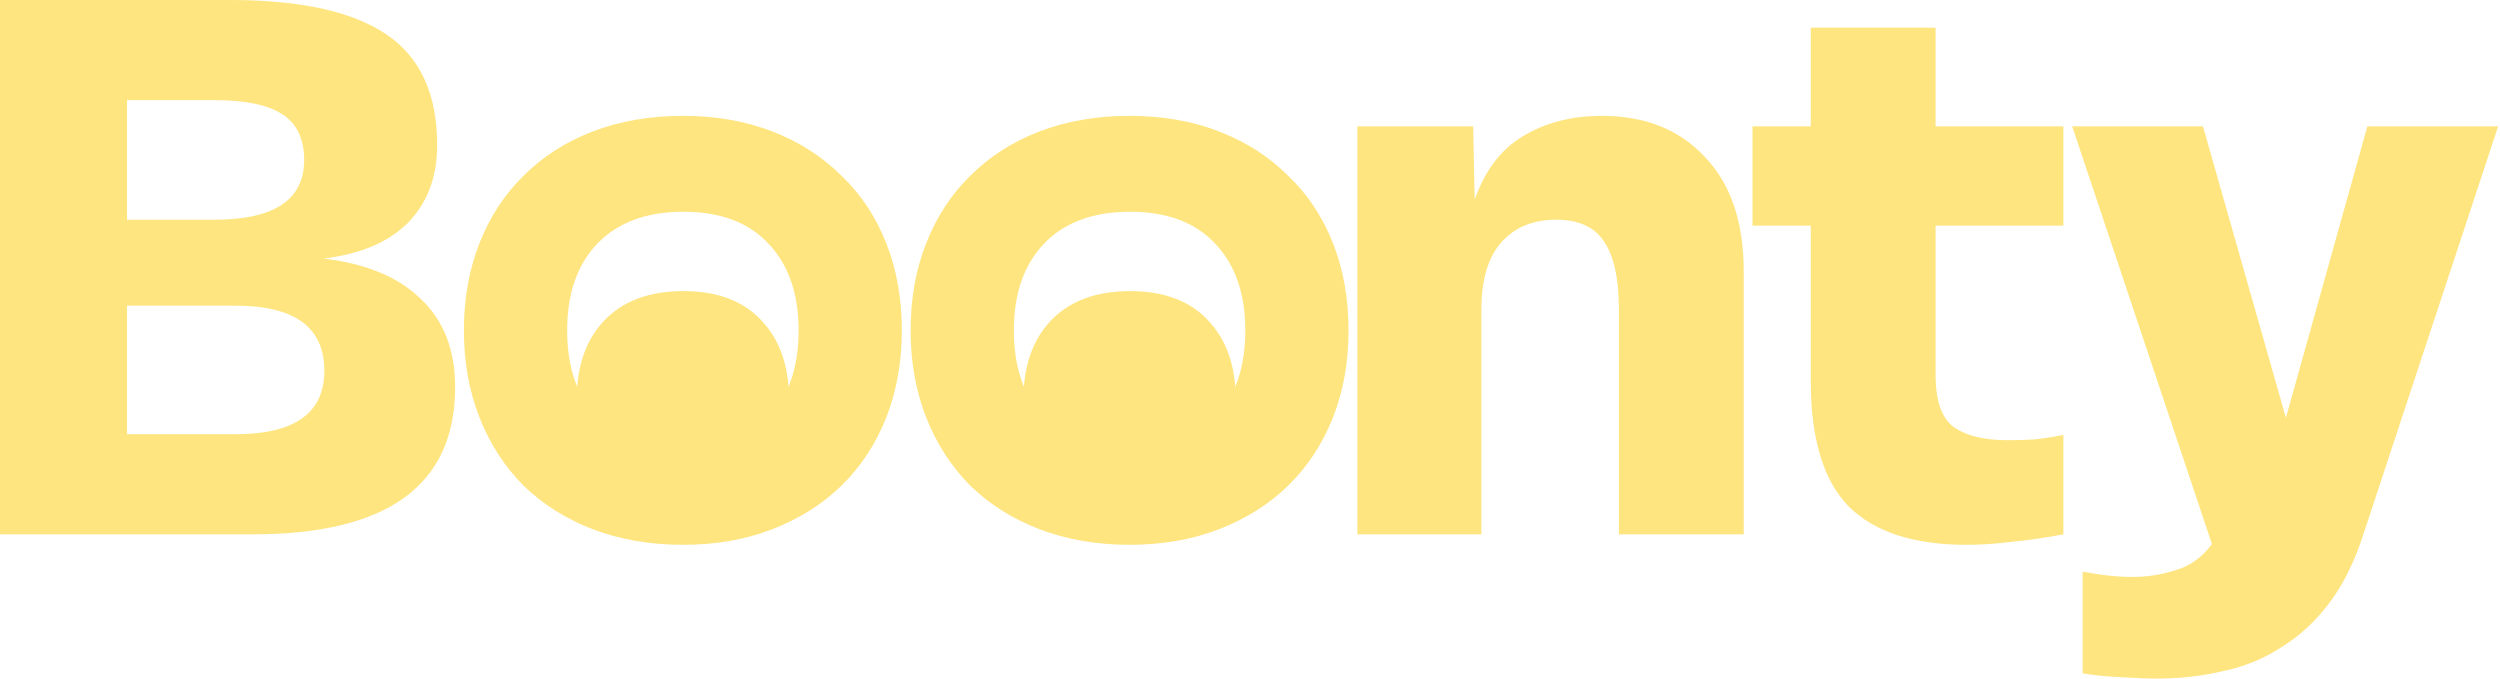 <svg width="140" height="38" viewBox="0 0 140 38" fill="none" xmlns="http://www.w3.org/2000/svg">
<path d="M116.628 32.015C117.102 32.099 117.562 32.169 118.009 32.225C118.483 32.281 118.957 32.308 119.432 32.308C120.241 32.308 121.036 32.183 121.817 31.932C122.626 31.709 123.31 31.22 123.868 30.467L116.042 7.073H123.365L128.011 23.394L132.573 7.073H139.896L132.363 29.881C131.861 31.444 131.219 32.741 130.438 33.773C129.657 34.805 128.764 35.629 127.76 36.242C126.783 36.884 125.695 37.33 124.495 37.581C123.324 37.861 122.082 38 120.771 38C120.185 38 119.501 37.972 118.72 37.916C117.967 37.888 117.269 37.819 116.628 37.707V32.015Z" fill="#FEE580"/>
<path d="M101.404 12.639H98.14V7.073H101.404V1.548H108.393V7.073H115.549V12.639H108.393V21.009C108.393 22.46 108.742 23.436 109.439 23.938C110.137 24.413 111.127 24.65 112.411 24.65C112.885 24.65 113.387 24.636 113.917 24.608C114.447 24.552 114.991 24.468 115.549 24.357V29.923C114.517 30.118 113.555 30.258 112.662 30.341C111.769 30.453 110.918 30.509 110.109 30.509C107.179 30.509 104.989 29.797 103.538 28.374C102.116 26.924 101.404 24.58 101.404 21.344V12.639Z" fill="#FEE580"/>
<path d="M76.011 7.073H82.498L82.582 11.174C83.167 9.528 84.074 8.342 85.302 7.617C86.557 6.864 88.022 6.487 89.696 6.487C92.123 6.487 94.049 7.254 95.471 8.789C96.922 10.295 97.648 12.43 97.648 15.192V29.923H90.659V17.368C90.659 15.61 90.38 14.327 89.822 13.518C89.291 12.709 88.399 12.304 87.143 12.304C85.832 12.304 84.8 12.737 84.046 13.601C83.321 14.438 82.958 15.694 82.958 17.368V29.923H76.011V7.073Z" fill="#FEE580"/>
<path d="M13.183 24.315C16.503 24.315 18.163 23.129 18.163 20.758C18.163 18.33 16.503 17.117 13.183 17.117H7.115V24.315H13.183ZM12.011 12.304C15.359 12.304 17.033 11.188 17.033 8.956C17.033 7.784 16.628 6.933 15.819 6.403C15.01 5.873 13.741 5.608 12.011 5.608H7.115V12.304H12.011ZM0 0H12.89C16.824 0 19.739 0.642 21.637 1.925C23.534 3.209 24.482 5.273 24.482 8.119C24.482 9.905 23.938 11.355 22.85 12.471C21.762 13.559 20.186 14.229 18.121 14.48C20.493 14.759 22.306 15.512 23.562 16.74C24.845 17.94 25.487 19.586 25.487 21.678C25.487 27.175 21.706 29.923 14.145 29.923H0V0Z" fill="#FEE580"/>
<path d="M38.241 6.487C40.082 6.487 41.757 6.78 43.263 7.366C44.77 7.951 46.053 8.775 47.113 9.835C48.201 10.867 49.038 12.123 49.624 13.602C50.21 15.081 50.503 16.713 50.503 18.498C50.503 20.284 50.21 21.916 49.624 23.394C49.038 24.873 48.201 26.142 47.113 27.203C46.053 28.235 44.77 29.045 43.263 29.631C41.757 30.216 40.082 30.509 38.241 30.509C36.4 30.509 34.711 30.216 33.176 29.631C31.67 29.045 30.387 28.235 29.327 27.203C28.267 26.142 27.443 24.873 26.857 23.394C26.271 21.916 25.979 20.284 25.979 18.498C25.979 16.713 26.271 15.081 26.857 13.602C27.443 12.123 28.267 10.867 29.327 9.835C30.387 8.775 31.67 7.951 33.176 7.366C34.711 6.78 36.4 6.487 38.241 6.487ZM38.267 11.858C36.186 11.858 34.572 12.461 33.427 13.668C32.317 14.847 31.761 16.457 31.761 18.498C31.761 20.568 32.317 22.192 33.427 23.371C34.572 24.549 36.186 25.138 38.267 25.138C40.349 25.138 41.945 24.549 43.055 23.371C44.165 22.192 44.721 20.568 44.721 18.498C44.721 16.457 44.165 14.847 43.055 13.668C41.945 12.461 40.349 11.858 38.267 11.858Z" fill="#FEE580"/>
<path d="M32.293 22.398C32.293 24.298 32.802 25.789 33.822 26.871C34.873 27.953 36.353 28.493 38.264 28.493C40.175 28.493 41.641 27.953 42.66 26.871C43.679 25.789 44.188 24.298 44.188 22.398C44.188 20.524 43.679 19.047 42.66 17.965C41.641 16.857 40.175 16.302 38.264 16.302C36.353 16.302 34.873 16.857 33.822 17.965C32.802 19.047 32.293 20.524 32.293 22.398Z" fill="#FEE580"/>
<path d="M63.257 6.487C65.098 6.487 66.773 6.78 68.279 7.366C69.785 7.951 71.069 8.775 72.129 9.835C73.217 10.867 74.054 12.123 74.64 13.602C75.226 15.081 75.519 16.713 75.519 18.498C75.519 20.284 75.226 21.916 74.64 23.394C74.054 24.873 73.217 26.142 72.129 27.203C71.069 28.235 69.786 29.045 68.279 29.631C66.773 30.216 65.098 30.509 63.257 30.509C61.416 30.509 59.727 30.216 58.193 29.631C56.686 29.045 55.403 28.235 54.343 27.203C53.283 26.142 52.459 24.873 51.873 23.394C51.287 21.916 50.995 20.284 50.995 18.498C50.995 16.713 51.287 15.081 51.873 13.602C52.459 12.123 53.283 10.867 54.343 9.835C55.403 8.775 56.686 7.951 58.193 7.366C59.727 6.78 61.416 6.487 63.257 6.487ZM63.283 11.858C61.202 11.858 59.588 12.461 58.443 13.668C57.333 14.847 56.777 16.457 56.777 18.498C56.777 20.568 57.333 22.192 58.443 23.371C59.588 24.549 61.202 25.138 63.283 25.138C65.365 25.138 66.961 24.549 68.071 23.371C69.181 22.192 69.737 20.568 69.737 18.498C69.737 16.457 69.181 14.847 68.071 13.668C66.961 12.461 65.365 11.858 63.283 11.858Z" fill="#FEE580"/>
<path d="M57.309 22.398C57.309 24.298 57.818 25.789 58.837 26.871C59.889 27.953 61.37 28.493 63.281 28.493C65.191 28.493 66.656 27.953 67.676 26.871C68.695 25.789 69.204 24.298 69.204 22.398C69.204 20.524 68.695 19.047 67.676 17.965C66.656 16.857 65.191 16.302 63.281 16.302C61.37 16.302 59.889 16.857 58.837 17.965C57.818 19.047 57.309 20.524 57.309 22.398Z" fill="#FEE580"/>
</svg>
